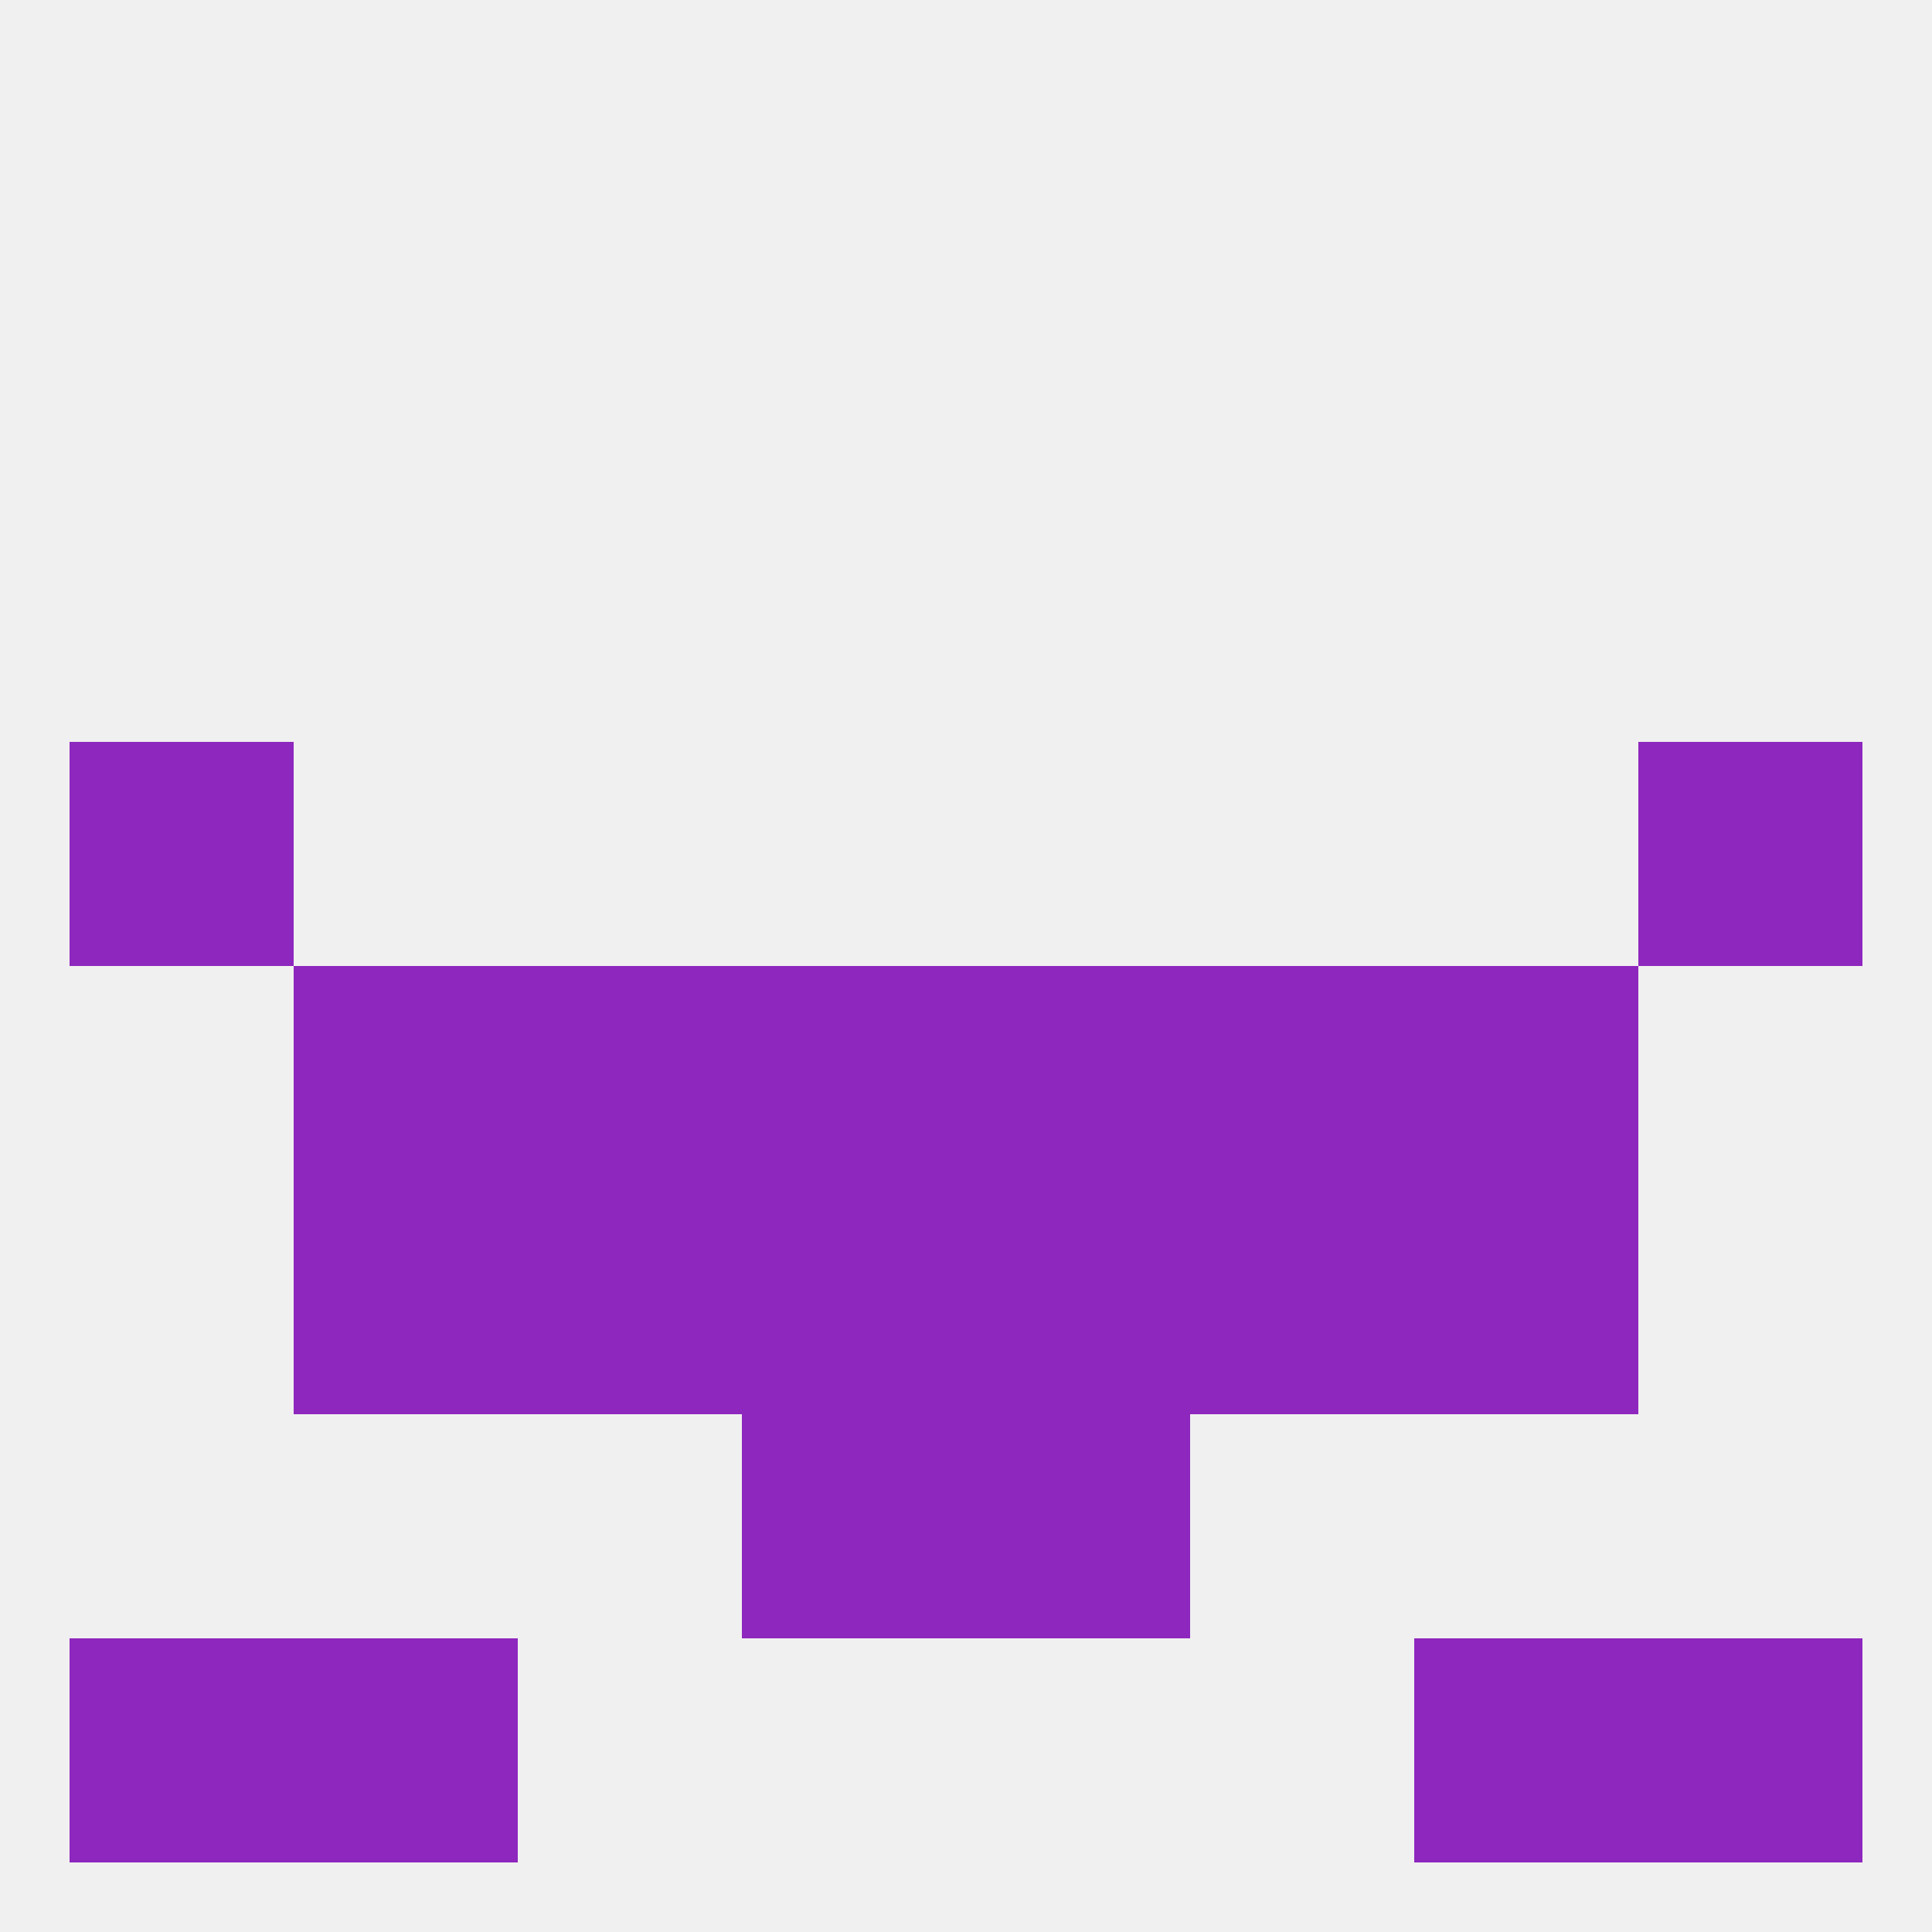 
<!--   <?xml version="1.0"?> -->
<svg version="1.1" baseprofile="full" xmlns="http://www.w3.org/2000/svg" xmlns:xlink="http://www.w3.org/1999/xlink" xmlns:ev="http://www.w3.org/2001/xml-events" width="250" height="250" viewBox="0 0 250 250" >
	<rect width="100%" height="100%" fill="rgba(240,240,240,255)"/>

	<rect x="125" y="125" width="29" height="29" fill="rgba(142,39,190,255)"/>
	<rect x="38" y="125" width="29" height="29" fill="rgba(142,39,190,255)"/>
	<rect x="183" y="125" width="29" height="29" fill="rgba(142,39,190,255)"/>
	<rect x="67" y="125" width="29" height="29" fill="rgba(142,39,190,255)"/>
	<rect x="154" y="125" width="29" height="29" fill="rgba(142,39,190,255)"/>
	<rect x="96" y="125" width="29" height="29" fill="rgba(142,39,190,255)"/>
	<rect x="38" y="154" width="29" height="29" fill="rgba(142,39,190,255)"/>
	<rect x="183" y="154" width="29" height="29" fill="rgba(142,39,190,255)"/>
	<rect x="96" y="154" width="29" height="29" fill="rgba(142,39,190,255)"/>
	<rect x="125" y="154" width="29" height="29" fill="rgba(142,39,190,255)"/>
	<rect x="67" y="154" width="29" height="29" fill="rgba(142,39,190,255)"/>
	<rect x="154" y="154" width="29" height="29" fill="rgba(142,39,190,255)"/>
	<rect x="9" y="96" width="29" height="29" fill="rgba(142,39,190,255)"/>
	<rect x="212" y="96" width="29" height="29" fill="rgba(142,39,190,255)"/>
	<rect x="96" y="183" width="29" height="29" fill="rgba(142,39,190,255)"/>
	<rect x="125" y="183" width="29" height="29" fill="rgba(142,39,190,255)"/>
	<rect x="183" y="212" width="29" height="29" fill="rgba(142,39,190,255)"/>
	<rect x="9" y="212" width="29" height="29" fill="rgba(142,39,190,255)"/>
	<rect x="212" y="212" width="29" height="29" fill="rgba(142,39,190,255)"/>
	<rect x="38" y="212" width="29" height="29" fill="rgba(142,39,190,255)"/>
</svg>